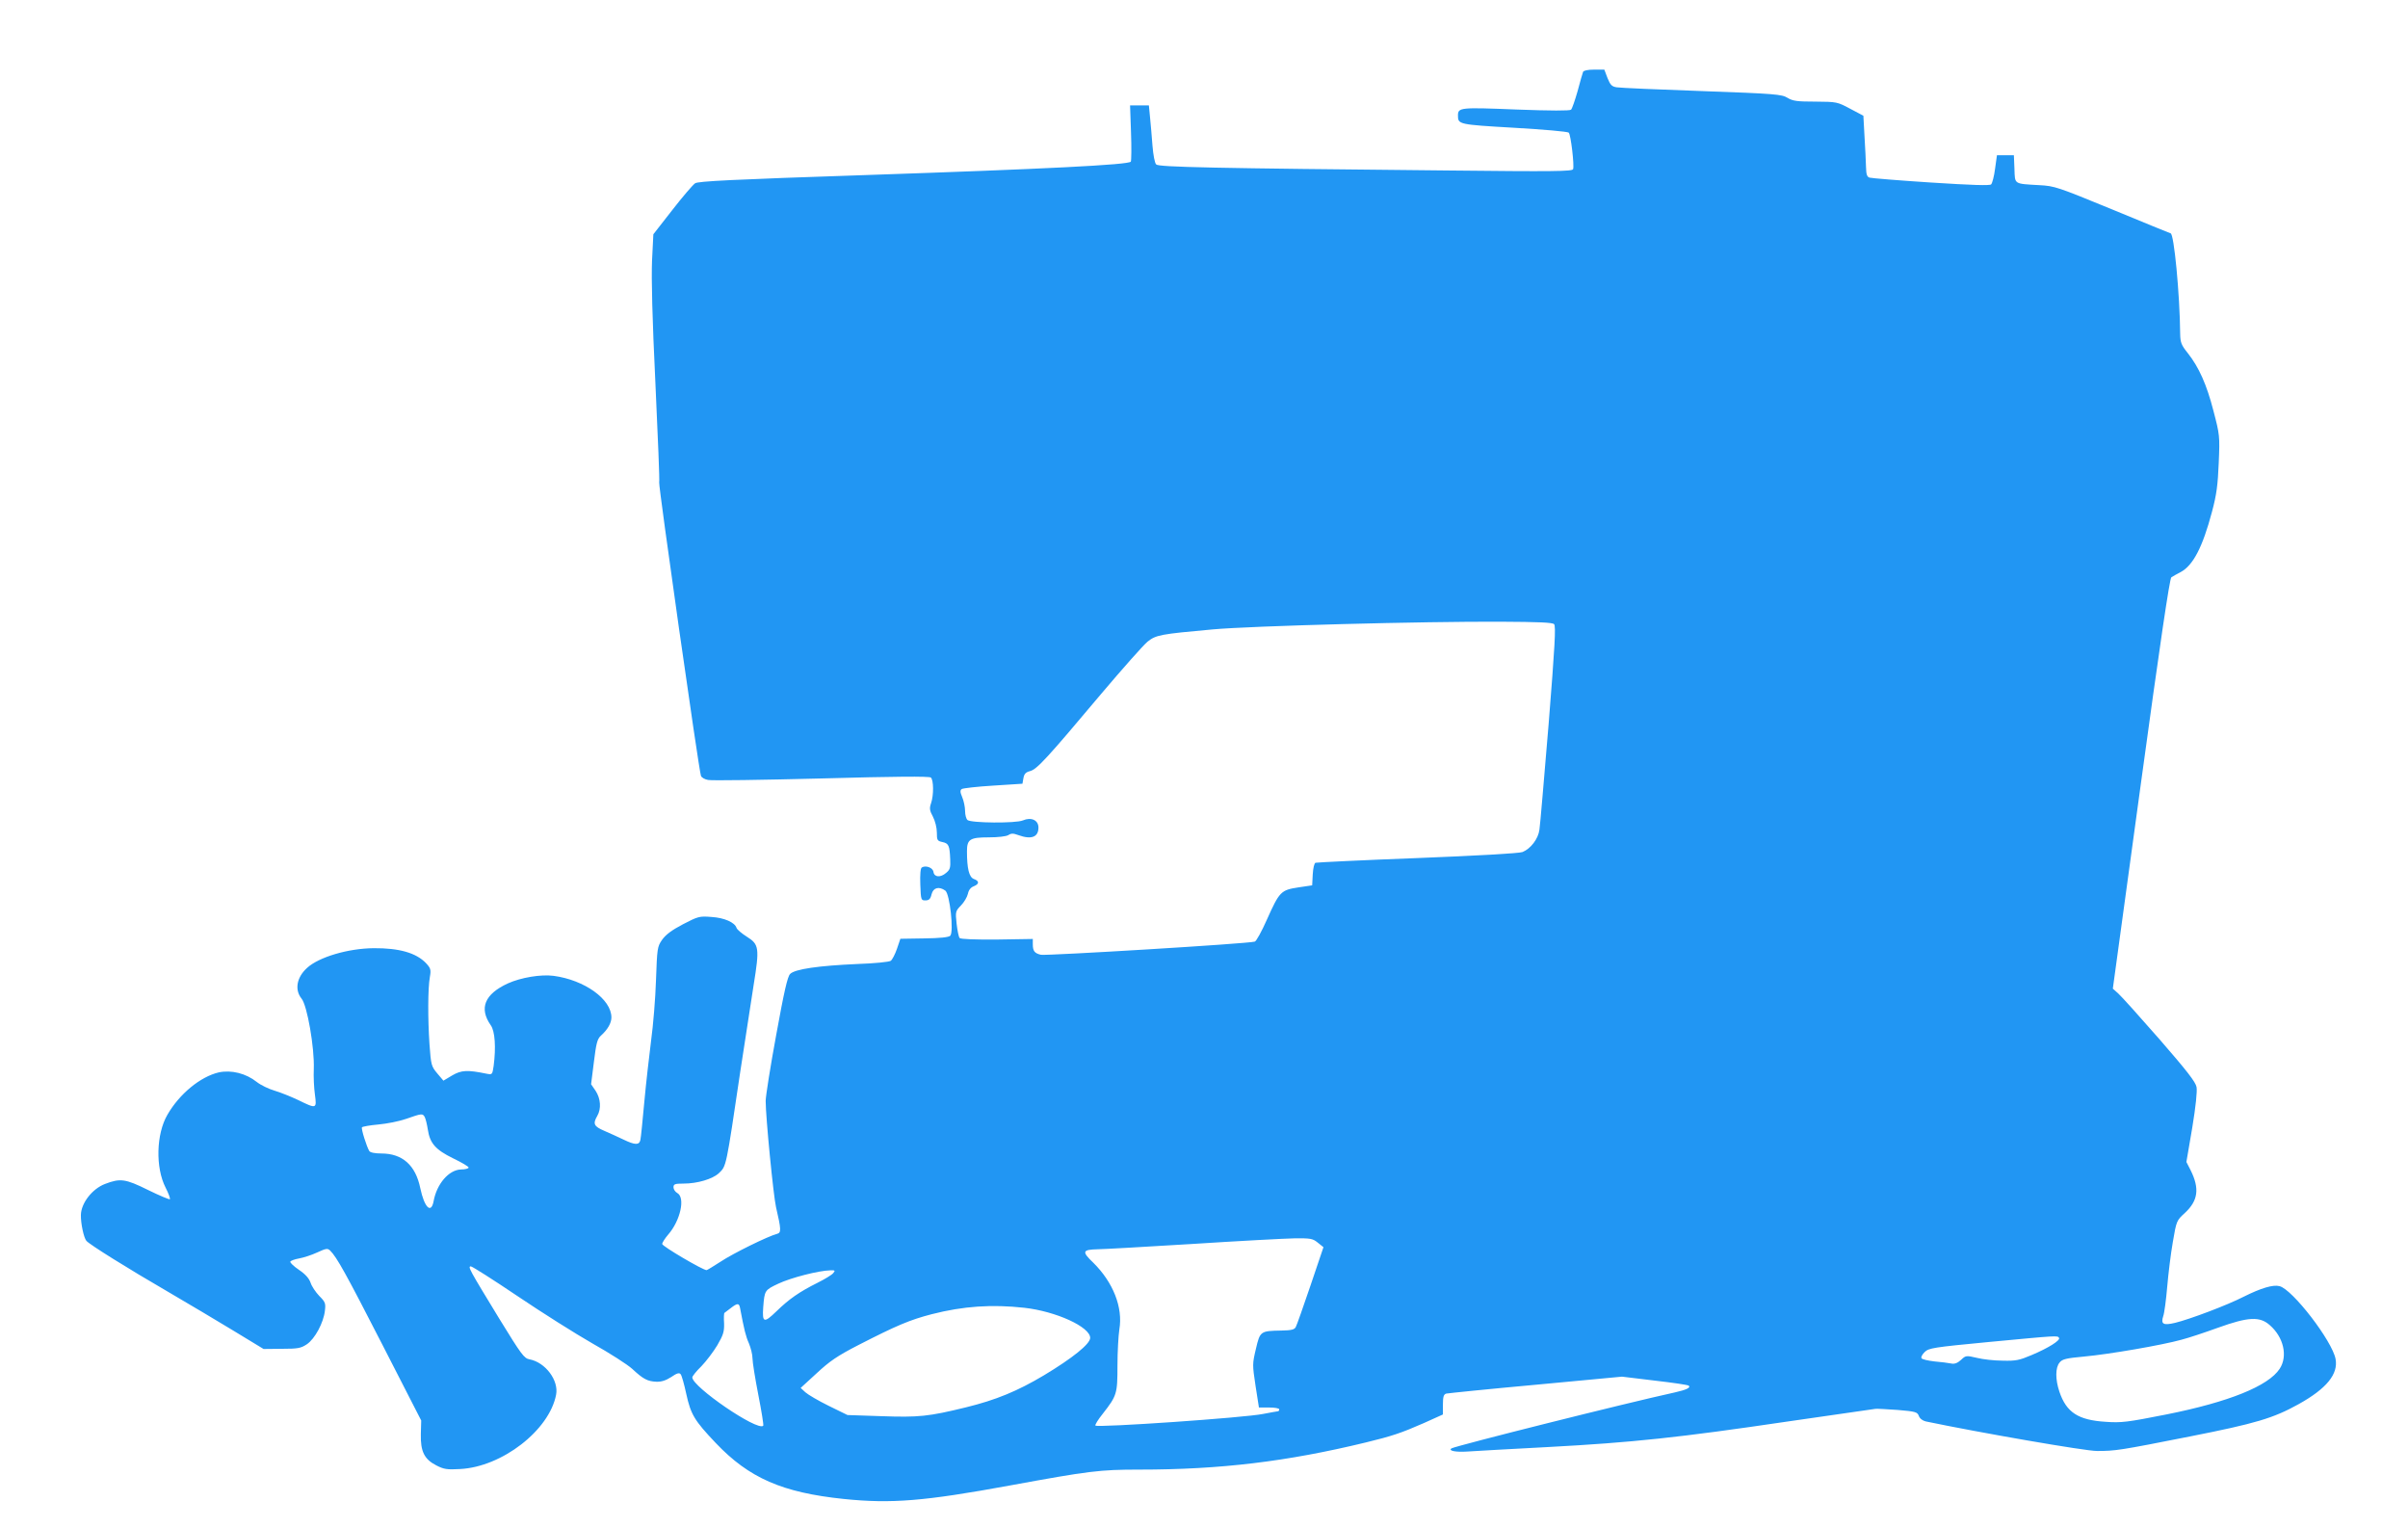 <?xml version="1.0" standalone="no"?>
<!DOCTYPE svg PUBLIC "-//W3C//DTD SVG 20010904//EN"
 "http://www.w3.org/TR/2001/REC-SVG-20010904/DTD/svg10.dtd">
<svg version="1.0" xmlns="http://www.w3.org/2000/svg"
 width="1280pt" height="812pt" viewBox="0 0 1280 812"
 preserveAspectRatio="xMidYMid meet">
<g transform="translate(0,812) scale(0.1,-0.1)"
fill="#2196f3" stroke="none">
<path d="M8415 7738 c-3 -7 -16 -53 -29 -102 -14 -49 -29 -93 -35 -99 -6 -6
-107 -6 -292 1 -298 12 -309 11 -309 -32 0 -47 3 -48 298 -65 155 -9 285 -20
291 -26 11 -12 30 -174 23 -194 -4 -12 -107 -13 -666 -7 -1257 12 -1536 18
-1550 32 -8 7 -16 51 -20 101 -4 48 -9 116 -13 151 l-6 62 -50 0 -50 0 5 -144
c3 -80 2 -149 -1 -155 -11 -17 -455 -39 -1400 -71 -723 -24 -899 -33 -916 -44
-12 -8 -67 -72 -122 -143 l-100 -128 -7 -140 c-4 -95 1 -304 18 -654 13 -282
23 -518 20 -525 -5 -12 211 -1532 222 -1559 3 -9 20 -19 38 -22 18 -4 288 0
602 8 391 11 573 12 582 5 15 -13 16 -94 1 -137 -9 -26 -8 -38 10 -71 12 -23
21 -59 21 -85 0 -40 2 -44 30 -50 33 -7 38 -19 41 -92 2 -44 -1 -55 -22 -72
-30 -26 -63 -23 -67 5 -3 23 -41 37 -62 24 -7 -4 -10 -37 -8 -91 3 -82 4 -84
27 -84 19 0 27 7 33 33 9 35 39 43 73 19 24 -18 46 -220 26 -240 -8 -8 -55
-13 -139 -14 l-126 -2 -18 -53 c-10 -29 -25 -58 -33 -64 -8 -6 -86 -14 -177
-17 -206 -9 -333 -27 -358 -53 -14 -14 -32 -93 -74 -324 -31 -168 -56 -326
-56 -351 0 -85 41 -503 55 -564 28 -120 28 -136 6 -142 -48 -12 -236 -105
-299 -147 -39 -25 -73 -46 -76 -46 -20 0 -236 127 -236 139 0 7 14 29 31 49
66 75 93 198 49 222 -11 6 -20 20 -20 30 0 17 7 20 53 20 74 0 155 24 189 56
39 38 37 26 113 539 25 165 57 372 71 460 32 198 29 216 -36 257 -27 17 -52
38 -55 47 -9 29 -65 54 -134 58 -63 5 -70 3 -151 -39 -61 -32 -92 -56 -111
-83 -25 -36 -26 -46 -32 -214 -3 -97 -15 -241 -26 -321 -10 -80 -27 -226 -36
-325 -9 -99 -18 -190 -21 -203 -6 -28 -28 -28 -90 2 -27 13 -73 34 -101 46
-56 24 -63 37 -38 80 22 38 18 92 -9 133 l-24 35 15 119 c12 98 18 121 36 138
37 33 57 68 57 98 0 97 -143 199 -307 221 -68 9 -174 -9 -243 -40 -124 -57
-155 -132 -91 -223 22 -31 28 -117 15 -216 -7 -46 -7 -47 -38 -41 -102 21
-134 19 -182 -9 l-47 -28 -33 39 c-31 37 -33 44 -41 154 -9 134 -9 296 2 358
7 39 4 47 -21 74 -52 54 -142 80 -277 79 -136 -1 -292 -47 -355 -105 -55 -50
-67 -116 -29 -163 30 -36 69 -261 65 -373 -2 -41 1 -103 6 -137 10 -76 9 -77
-89 -29 -38 18 -95 41 -126 50 -31 9 -74 30 -94 46 -58 46 -135 65 -202 51
-98 -23 -209 -114 -273 -225 -60 -103 -64 -281 -10 -387 16 -31 26 -59 23 -62
-2 -3 -55 19 -116 49 -121 60 -148 63 -229 32 -68 -26 -127 -102 -128 -165 -1
-44 15 -120 29 -137 17 -20 215 -144 446 -278 99 -58 251 -148 338 -201 l158
-96 97 1 c86 0 101 3 133 24 43 29 89 115 96 178 5 40 2 47 -30 79 -19 20 -40
51 -46 70 -8 23 -27 45 -61 68 -28 19 -48 38 -47 44 2 5 23 13 46 17 23 4 67
18 97 32 48 22 55 23 69 10 36 -36 83 -121 278 -501 l206 -402 -2 -73 c-2 -91
18 -133 83 -166 39 -20 56 -23 125 -19 223 11 475 206 511 395 15 76 -57 172
-141 188 -29 5 -43 24 -161 216 -159 261 -169 278 -151 278 7 0 119 -71 248
-158 129 -87 308 -200 399 -252 91 -51 186 -112 211 -135 58 -54 81 -66 128
-68 27 -1 51 7 79 25 30 21 43 24 50 15 6 -7 19 -54 30 -105 24 -109 43 -141
157 -261 177 -186 353 -263 680 -297 253 -26 427 -12 885 72 420 77 476 84
686 84 432 0 786 43 1203 144 140 34 188 50 309 103 l102 46 0 53 c0 42 4 54
18 58 9 2 223 24 476 47 l458 43 174 -21 c96 -11 178 -23 181 -27 11 -11 -13
-22 -75 -36 -257 -56 -1161 -283 -1186 -297 -20 -13 23 -21 83 -17 36 3 230
13 431 24 446 24 693 50 1275 136 248 36 457 66 465 67 8 1 61 -2 118 -6 95
-8 104 -11 112 -32 5 -14 20 -25 37 -29 282 -59 852 -158 910 -157 97 0 119 3
493 77 350 69 444 97 579 172 149 83 211 160 196 240 -18 96 -229 370 -298
387 -34 9 -98 -10 -190 -56 -90 -46 -287 -120 -365 -139 -63 -15 -77 -7 -63
36 6 16 15 86 21 155 6 70 19 177 30 239 19 112 20 114 64 154 70 65 79 129
31 226 l-23 45 31 181 c19 115 27 195 23 217 -5 27 -51 86 -197 254 -105 120
-203 229 -219 243 l-29 26 149 1089 c100 732 153 1091 162 1097 7 5 29 17 50
28 65 35 116 131 166 320 25 93 31 143 36 261 6 142 5 149 -28 275 -36 140
-77 232 -137 308 -34 42 -39 56 -40 100 -2 214 -33 536 -51 536 -2 0 -141 57
-308 126 -292 120 -309 126 -390 130 -137 8 -129 3 -132 87 l-3 72 -45 0 -45
0 -10 -72 c-5 -40 -15 -77 -21 -83 -7 -7 -102 -4 -320 10 -170 11 -317 23
-326 26 -14 4 -18 17 -19 57 -1 29 -4 102 -8 162 l-6 110 -70 37 c-69 37 -72
37 -185 38 -97 0 -120 3 -148 20 -31 19 -65 22 -455 36 -232 8 -436 17 -453
20 -26 4 -34 12 -49 49 l-17 45 -54 0 c-35 0 -56 -5 -59 -12z m-154 -2935 c10
-10 4 -117 -29 -530 -24 -285 -45 -538 -49 -562 -6 -49 -47 -102 -90 -119 -16
-7 -252 -20 -558 -32 -291 -11 -535 -23 -542 -25 -7 -2 -13 -28 -15 -62 l-3
-58 -74 -11 c-92 -14 -100 -22 -167 -172 -27 -61 -56 -114 -64 -116 -31 -11
-1110 -76 -1137 -70 -34 8 -43 20 -43 56 l0 28 -189 -3 c-117 -1 -194 2 -200
8 -5 6 -12 40 -16 76 -7 64 -6 67 23 97 17 17 33 45 37 62 4 20 15 34 31 40
30 12 31 28 0 39 -25 10 -36 56 -36 147 0 64 16 74 116 74 49 0 92 5 104 12
15 10 26 10 53 0 69 -25 107 -11 107 40 0 40 -39 57 -83 38 -38 -16 -274 -14
-294 2 -7 6 -13 27 -13 48 0 21 -7 54 -15 73 -12 28 -12 38 -2 44 6 4 82 13
167 18 l155 10 5 29 c4 23 12 32 35 38 37 9 92 70 378 410 115 136 226 261
247 278 45 36 69 40 345 65 206 19 1128 43 1532 41 202 -1 275 -4 284 -13z
m-6003 -2620 c5 -10 12 -39 16 -65 11 -74 41 -108 135 -154 46 -22 83 -44 82
-49 0 -5 -19 -10 -41 -10 -64 -2 -128 -76 -145 -168 -13 -70 -49 -35 -71 69
-25 122 -95 184 -207 184 -34 0 -59 5 -64 13 -14 23 -44 118 -39 126 3 4 42
11 87 15 45 4 111 17 148 30 83 29 88 30 99 9z m4747 -667 l30 -24 -69 -204
c-38 -112 -73 -211 -78 -220 -7 -14 -23 -18 -76 -19 -112 -2 -114 -3 -136 -97
-19 -80 -19 -84 -2 -197 l18 -115 54 0 c30 0 54 -4 54 -10 0 -5 -3 -10 -7 -10
-5 0 -39 -7 -78 -14 -95 -20 -880 -74 -892 -62 -4 3 14 32 39 63 75 96 78 106
78 255 0 73 5 160 10 193 20 117 -33 250 -138 354 -63 60 -59 70 23 72 28 0
253 13 500 28 248 16 493 29 545 30 87 1 98 -1 125 -23z m-2576 -162 c-7 -9
-45 -32 -83 -51 -98 -49 -151 -86 -219 -152 -66 -64 -76 -61 -70 22 7 90 8 91
80 125 65 31 215 70 277 71 25 1 27 -1 15 -15z m-495 -186 c22 -116 30 -149
47 -187 10 -24 19 -60 19 -80 0 -20 14 -107 31 -194 17 -87 29 -160 26 -164
-31 -30 -377 207 -377 257 0 6 21 33 48 59 26 27 64 77 85 112 32 55 37 72 36
116 -2 29 -1 54 2 56 2 2 17 13 33 25 36 28 45 28 50 0z m1511 2 c169 -19 350
-102 350 -160 0 -32 -93 -107 -246 -199 -141 -84 -255 -131 -414 -170 -200
-49 -252 -54 -450 -47 l-180 6 -100 49 c-55 27 -111 60 -124 72 l-25 23 85 78
c69 64 109 92 224 151 201 103 272 133 388 163 168 43 320 53 492 34z m6620
-92 c74 -64 97 -165 53 -232 -60 -92 -271 -177 -603 -243 -207 -41 -239 -45
-322 -39 -146 9 -209 50 -246 160 -22 65 -22 128 1 155 14 18 34 23 132 32
131 12 410 60 515 89 39 10 126 39 195 64 161 58 222 61 275 14z m-1120 -68
c8 -13 -55 -53 -145 -91 -66 -28 -85 -32 -155 -30 -44 0 -106 7 -137 15 -56
13 -59 13 -84 -11 -19 -17 -34 -23 -53 -19 -14 3 -54 8 -89 11 -34 4 -65 11
-68 17 -4 6 4 20 17 33 22 21 45 25 339 53 371 35 367 35 375 22z"/>
</g>
</svg>
